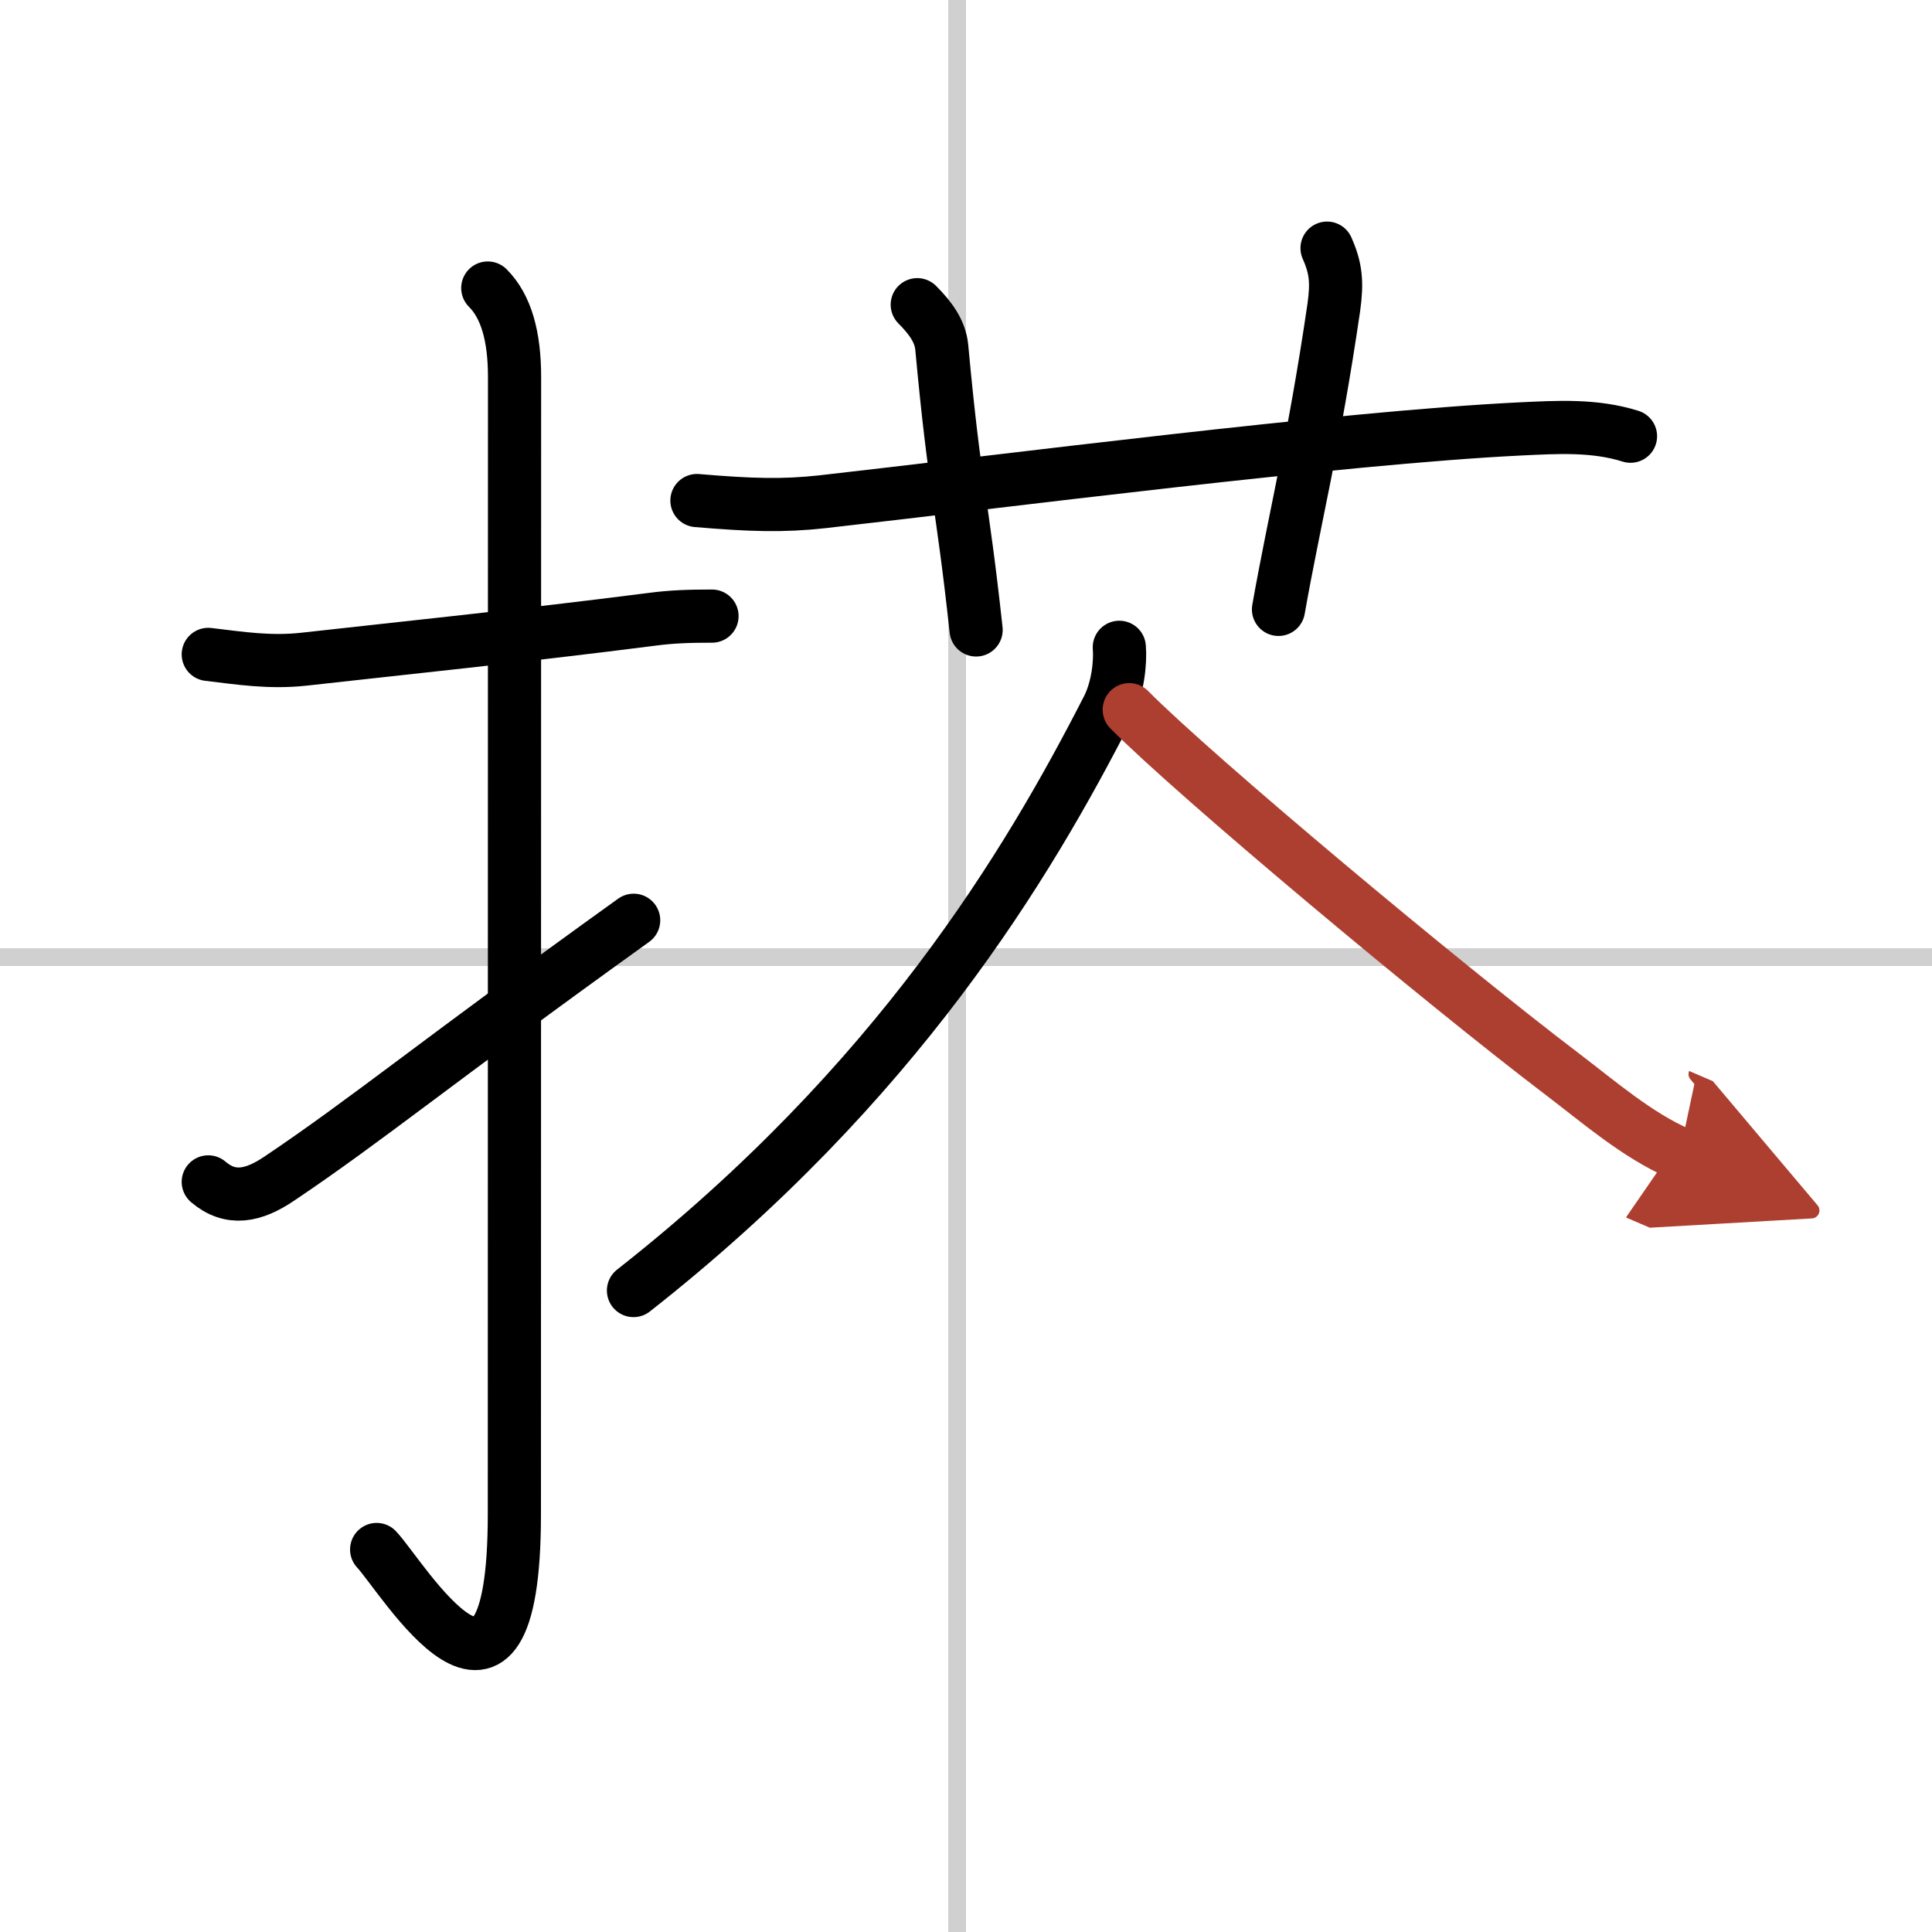 <svg width="400" height="400" viewBox="0 0 109 109" xmlns="http://www.w3.org/2000/svg"><defs><marker id="a" markerWidth="4" orient="auto" refX="1" refY="5" viewBox="0 0 10 10"><polyline points="0 0 10 5 0 10 1 5" fill="#ad3f31" stroke="#ad3f31"/></marker></defs><g fill="none" stroke="#000" stroke-linecap="round" stroke-linejoin="round" stroke-width="3"><rect width="100%" height="100%" fill="#fff" stroke="#fff"/><line x1="54" x2="54" y2="109" stroke="#d0d0d0" stroke-width="1"/><line x2="109" y1="54" y2="54" stroke="#d0d0d0" stroke-width="1"/><path d="m11.75 36.92c1.85 0.22 3.48 0.48 5.4 0.27 5-0.56 12.54-1.34 19.63-2.25 1.13-0.15 2.1-0.18 3.39-0.18"/><path d="m27.52 16.25c1.05 1.05 1.51 2.75 1.51 5.02 0 15.23-0.01 52.71-0.01 64.15 0 14.25-6.32 3.53-7.77 2"/><path d="m11.75 66.68c1.25 1.07 2.55 0.8 4-0.18 5-3.36 8.75-6.5 20-14.58"/><path d="m39.32 28.24c3.05 0.26 4.87 0.31 7.06 0.07 10.12-1.14 29.18-3.61 39.37-4.11 2.1-0.1 4.21-0.23 6.24 0.41"/><path d="m51.75 17.19c0.78 0.78 1.29 1.52 1.38 2.38 0.75 8.12 1.12 8.43 1.94 15.97"/><path d="m74.87 14c0.5 1.12 0.58 1.92 0.38 3.35-1.12 7.65-2.19 11.78-3.12 17.03"/><path d="m63.15 36.52c0.07 0.85-0.08 2.31-0.65 3.43-4.5 8.8-11.88 21.17-26.76 32.86"/><path d="m63.71 40.04c3.71 3.75 17.65 15.41 24.43 20.56 2.04 1.55 4.25 3.47 6.62 4.49" marker-end="url(#a)" stroke="#ad3f31"/></g></svg>
